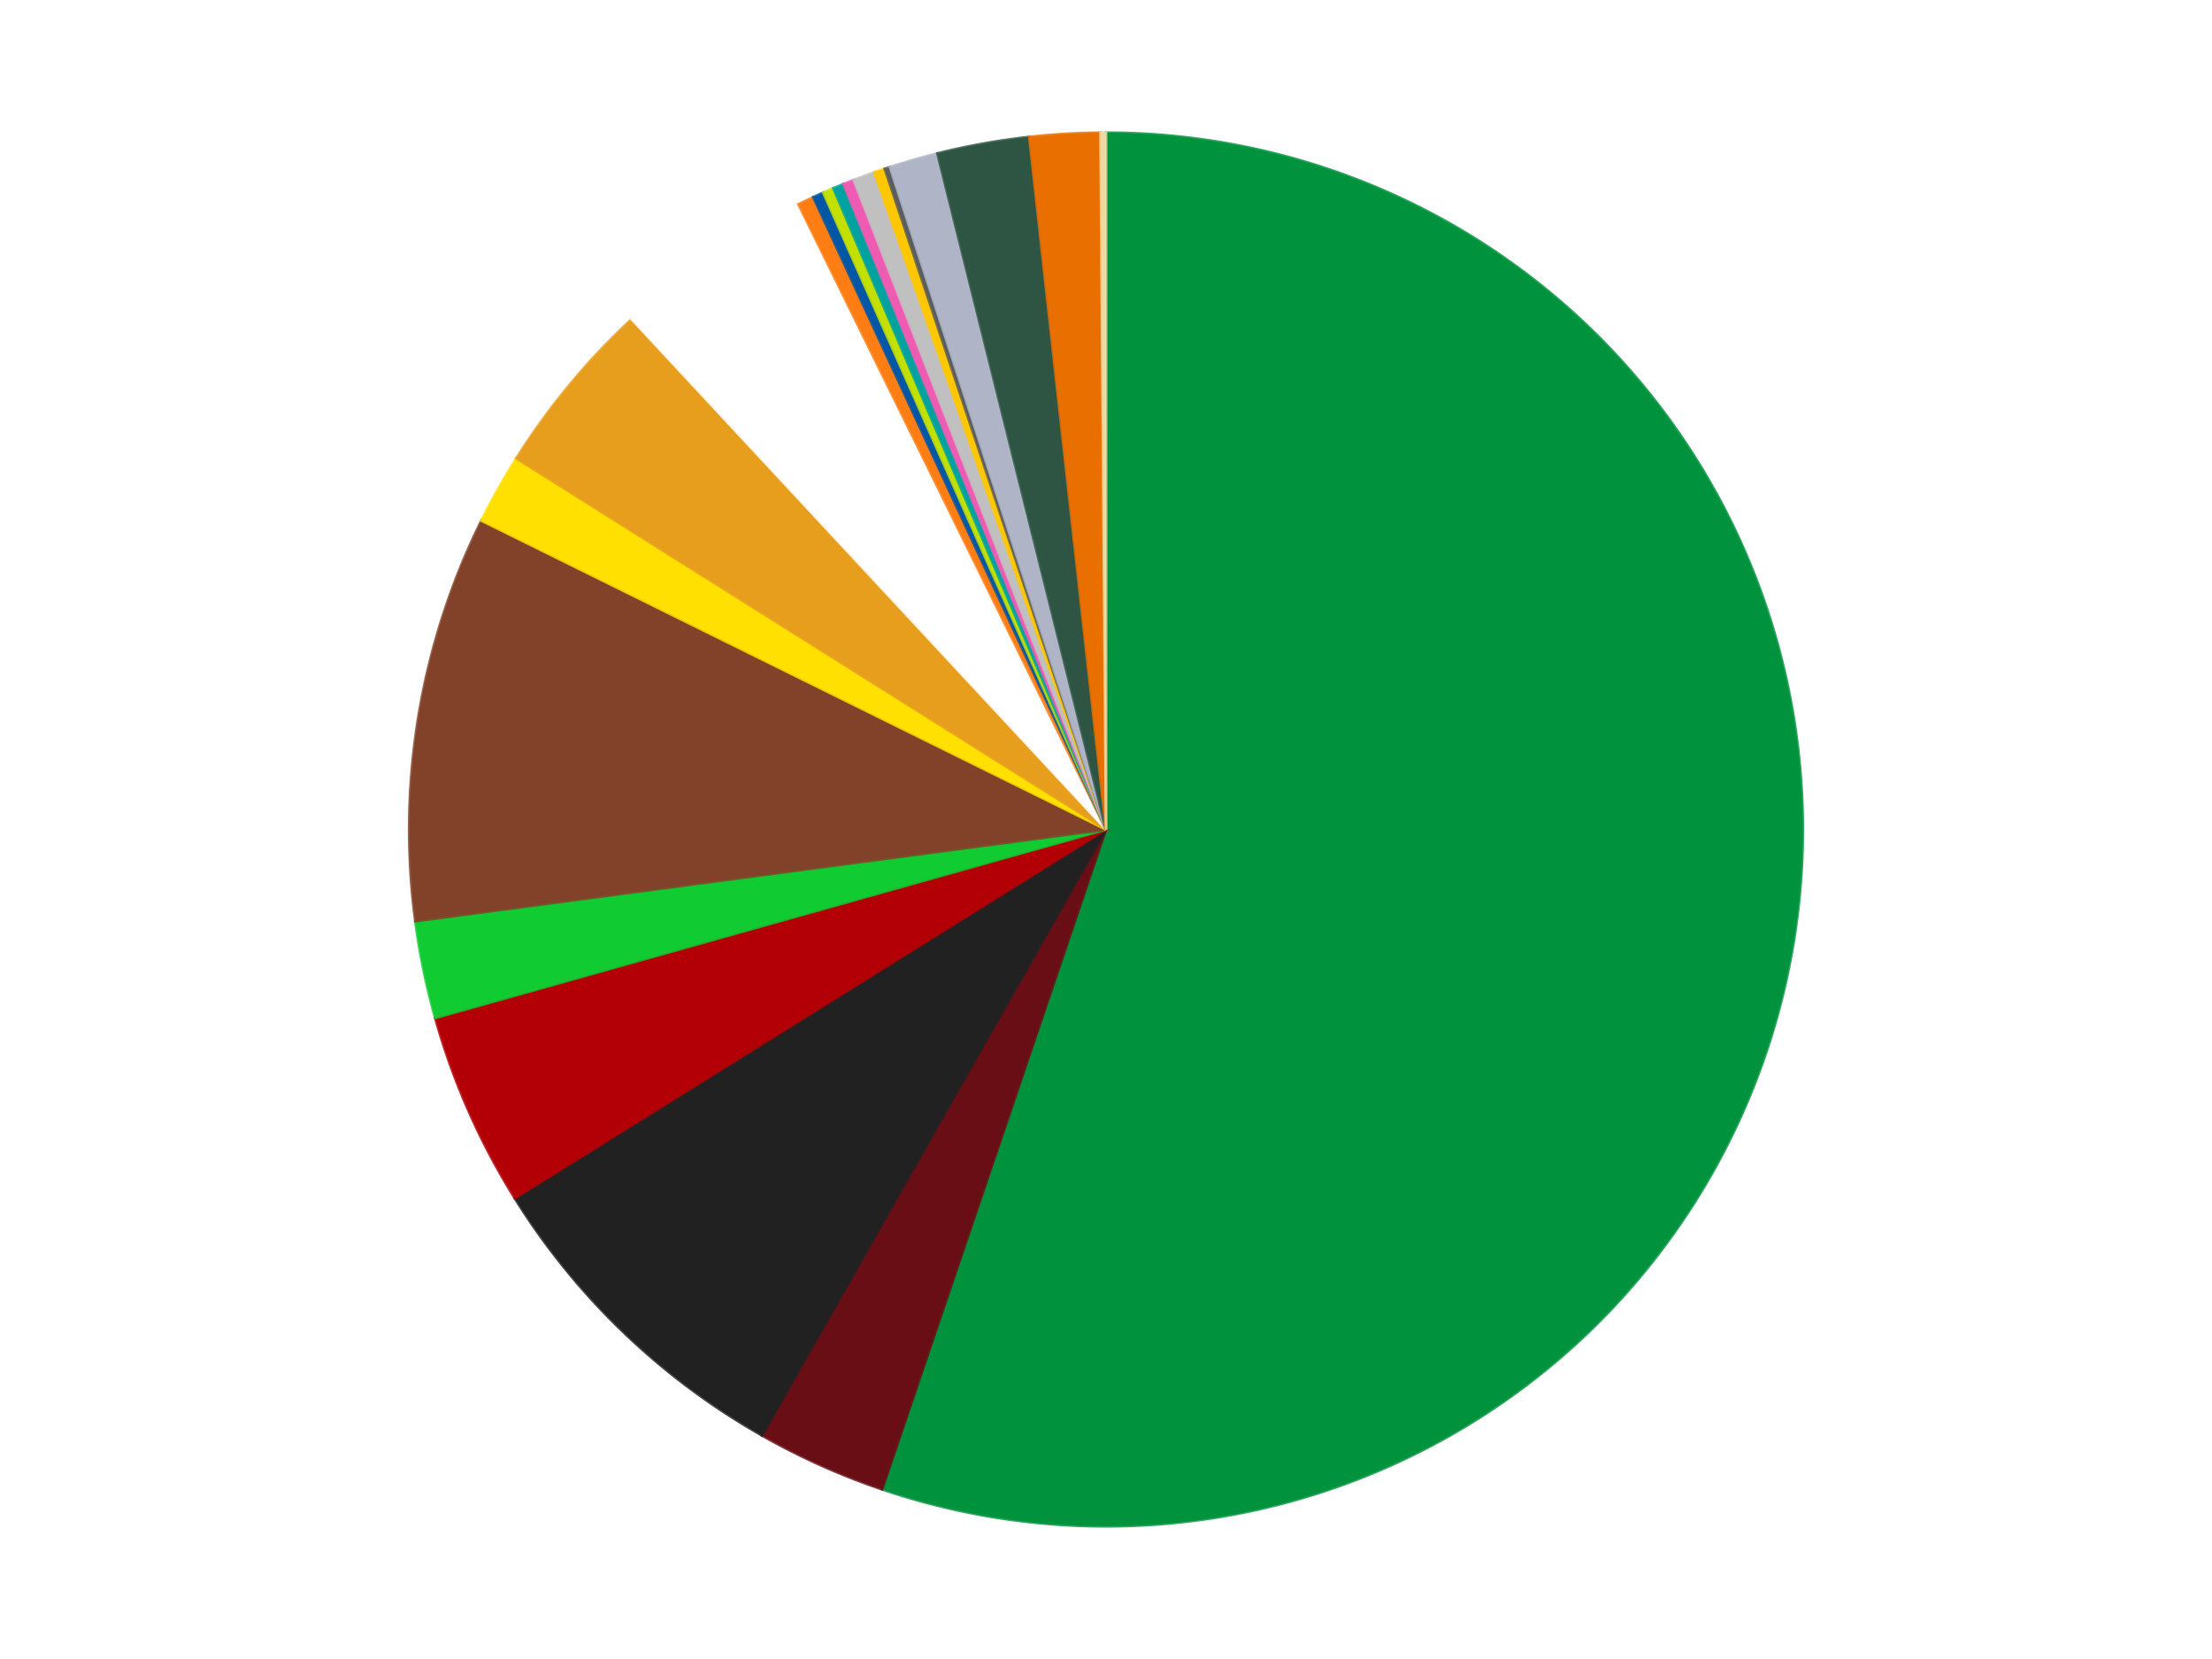 <?xml version='1.0' encoding='utf-8'?>
<svg xmlns="http://www.w3.org/2000/svg" xmlns:xlink="http://www.w3.org/1999/xlink" id="chart-c1205670-2bdb-4f46-91c0-404bc7c6758e" class="pygal-chart" viewBox="0 0 800 600"><!--Generated with pygal 3.0.4 (lxml) ©Kozea 2012-2016 on 2024-07-01--><!--http://pygal.org--><!--http://github.com/Kozea/pygal--><defs><style type="text/css">#chart-c1205670-2bdb-4f46-91c0-404bc7c6758e{-webkit-user-select:none;-webkit-font-smoothing:antialiased;font-family:Consolas,"Liberation Mono",Menlo,Courier,monospace}#chart-c1205670-2bdb-4f46-91c0-404bc7c6758e .title{font-family:Consolas,"Liberation Mono",Menlo,Courier,monospace;font-size:16px}#chart-c1205670-2bdb-4f46-91c0-404bc7c6758e .legends .legend text{font-family:Consolas,"Liberation Mono",Menlo,Courier,monospace;font-size:14px}#chart-c1205670-2bdb-4f46-91c0-404bc7c6758e .axis text{font-family:Consolas,"Liberation Mono",Menlo,Courier,monospace;font-size:10px}#chart-c1205670-2bdb-4f46-91c0-404bc7c6758e .axis text.major{font-family:Consolas,"Liberation Mono",Menlo,Courier,monospace;font-size:10px}#chart-c1205670-2bdb-4f46-91c0-404bc7c6758e .text-overlay text.value{font-family:Consolas,"Liberation Mono",Menlo,Courier,monospace;font-size:16px}#chart-c1205670-2bdb-4f46-91c0-404bc7c6758e .text-overlay text.label{font-family:Consolas,"Liberation Mono",Menlo,Courier,monospace;font-size:10px}#chart-c1205670-2bdb-4f46-91c0-404bc7c6758e .tooltip{font-family:Consolas,"Liberation Mono",Menlo,Courier,monospace;font-size:14px}#chart-c1205670-2bdb-4f46-91c0-404bc7c6758e text.no_data{font-family:Consolas,"Liberation Mono",Menlo,Courier,monospace;font-size:64px}
#chart-c1205670-2bdb-4f46-91c0-404bc7c6758e{background-color:transparent}#chart-c1205670-2bdb-4f46-91c0-404bc7c6758e path,#chart-c1205670-2bdb-4f46-91c0-404bc7c6758e line,#chart-c1205670-2bdb-4f46-91c0-404bc7c6758e rect,#chart-c1205670-2bdb-4f46-91c0-404bc7c6758e circle{-webkit-transition:150ms;-moz-transition:150ms;transition:150ms}#chart-c1205670-2bdb-4f46-91c0-404bc7c6758e .graph &gt; .background{fill:transparent}#chart-c1205670-2bdb-4f46-91c0-404bc7c6758e .plot &gt; .background{fill:transparent}#chart-c1205670-2bdb-4f46-91c0-404bc7c6758e .graph{fill:rgba(0,0,0,.87)}#chart-c1205670-2bdb-4f46-91c0-404bc7c6758e text.no_data{fill:rgba(0,0,0,1)}#chart-c1205670-2bdb-4f46-91c0-404bc7c6758e .title{fill:rgba(0,0,0,1)}#chart-c1205670-2bdb-4f46-91c0-404bc7c6758e .legends .legend text{fill:rgba(0,0,0,.87)}#chart-c1205670-2bdb-4f46-91c0-404bc7c6758e .legends .legend:hover text{fill:rgba(0,0,0,1)}#chart-c1205670-2bdb-4f46-91c0-404bc7c6758e .axis .line{stroke:rgba(0,0,0,1)}#chart-c1205670-2bdb-4f46-91c0-404bc7c6758e .axis .guide.line{stroke:rgba(0,0,0,.54)}#chart-c1205670-2bdb-4f46-91c0-404bc7c6758e .axis .major.line{stroke:rgba(0,0,0,.87)}#chart-c1205670-2bdb-4f46-91c0-404bc7c6758e .axis text.major{fill:rgba(0,0,0,1)}#chart-c1205670-2bdb-4f46-91c0-404bc7c6758e .axis.y .guides:hover .guide.line,#chart-c1205670-2bdb-4f46-91c0-404bc7c6758e .line-graph .axis.x .guides:hover .guide.line,#chart-c1205670-2bdb-4f46-91c0-404bc7c6758e .stackedline-graph .axis.x .guides:hover .guide.line,#chart-c1205670-2bdb-4f46-91c0-404bc7c6758e .xy-graph .axis.x .guides:hover .guide.line{stroke:rgba(0,0,0,1)}#chart-c1205670-2bdb-4f46-91c0-404bc7c6758e .axis .guides:hover text{fill:rgba(0,0,0,1)}#chart-c1205670-2bdb-4f46-91c0-404bc7c6758e .reactive{fill-opacity:1.0;stroke-opacity:.8;stroke-width:1}#chart-c1205670-2bdb-4f46-91c0-404bc7c6758e .ci{stroke:rgba(0,0,0,.87)}#chart-c1205670-2bdb-4f46-91c0-404bc7c6758e .reactive.active,#chart-c1205670-2bdb-4f46-91c0-404bc7c6758e .active .reactive{fill-opacity:0.6;stroke-opacity:.9;stroke-width:4}#chart-c1205670-2bdb-4f46-91c0-404bc7c6758e .ci .reactive.active{stroke-width:1.5}#chart-c1205670-2bdb-4f46-91c0-404bc7c6758e .series text{fill:rgba(0,0,0,1)}#chart-c1205670-2bdb-4f46-91c0-404bc7c6758e .tooltip rect{fill:transparent;stroke:rgba(0,0,0,1);-webkit-transition:opacity 150ms;-moz-transition:opacity 150ms;transition:opacity 150ms}#chart-c1205670-2bdb-4f46-91c0-404bc7c6758e .tooltip .label{fill:rgba(0,0,0,.87)}#chart-c1205670-2bdb-4f46-91c0-404bc7c6758e .tooltip .label{fill:rgba(0,0,0,.87)}#chart-c1205670-2bdb-4f46-91c0-404bc7c6758e .tooltip .legend{font-size:.8em;fill:rgba(0,0,0,.54)}#chart-c1205670-2bdb-4f46-91c0-404bc7c6758e .tooltip .x_label{font-size:.6em;fill:rgba(0,0,0,1)}#chart-c1205670-2bdb-4f46-91c0-404bc7c6758e .tooltip .xlink{font-size:.5em;text-decoration:underline}#chart-c1205670-2bdb-4f46-91c0-404bc7c6758e .tooltip .value{font-size:1.5em}#chart-c1205670-2bdb-4f46-91c0-404bc7c6758e .bound{font-size:.5em}#chart-c1205670-2bdb-4f46-91c0-404bc7c6758e .max-value{font-size:.75em;fill:rgba(0,0,0,.54)}#chart-c1205670-2bdb-4f46-91c0-404bc7c6758e .map-element{fill:transparent;stroke:rgba(0,0,0,.54) !important}#chart-c1205670-2bdb-4f46-91c0-404bc7c6758e .map-element .reactive{fill-opacity:inherit;stroke-opacity:inherit}#chart-c1205670-2bdb-4f46-91c0-404bc7c6758e .color-0,#chart-c1205670-2bdb-4f46-91c0-404bc7c6758e .color-0 a:visited{stroke:#f44336;fill:#f44336}#chart-c1205670-2bdb-4f46-91c0-404bc7c6758e .color-1,#chart-c1205670-2bdb-4f46-91c0-404bc7c6758e .color-1 a:visited{stroke:#3f51b5;fill:#3f51b5}#chart-c1205670-2bdb-4f46-91c0-404bc7c6758e .color-2,#chart-c1205670-2bdb-4f46-91c0-404bc7c6758e .color-2 a:visited{stroke:#009688;fill:#009688}#chart-c1205670-2bdb-4f46-91c0-404bc7c6758e .color-3,#chart-c1205670-2bdb-4f46-91c0-404bc7c6758e .color-3 a:visited{stroke:#ffc107;fill:#ffc107}#chart-c1205670-2bdb-4f46-91c0-404bc7c6758e .color-4,#chart-c1205670-2bdb-4f46-91c0-404bc7c6758e .color-4 a:visited{stroke:#ff5722;fill:#ff5722}#chart-c1205670-2bdb-4f46-91c0-404bc7c6758e .color-5,#chart-c1205670-2bdb-4f46-91c0-404bc7c6758e .color-5 a:visited{stroke:#9c27b0;fill:#9c27b0}#chart-c1205670-2bdb-4f46-91c0-404bc7c6758e .color-6,#chart-c1205670-2bdb-4f46-91c0-404bc7c6758e .color-6 a:visited{stroke:#03a9f4;fill:#03a9f4}#chart-c1205670-2bdb-4f46-91c0-404bc7c6758e .color-7,#chart-c1205670-2bdb-4f46-91c0-404bc7c6758e .color-7 a:visited{stroke:#8bc34a;fill:#8bc34a}#chart-c1205670-2bdb-4f46-91c0-404bc7c6758e .color-8,#chart-c1205670-2bdb-4f46-91c0-404bc7c6758e .color-8 a:visited{stroke:#ff9800;fill:#ff9800}#chart-c1205670-2bdb-4f46-91c0-404bc7c6758e .color-9,#chart-c1205670-2bdb-4f46-91c0-404bc7c6758e .color-9 a:visited{stroke:#e91e63;fill:#e91e63}#chart-c1205670-2bdb-4f46-91c0-404bc7c6758e .color-10,#chart-c1205670-2bdb-4f46-91c0-404bc7c6758e .color-10 a:visited{stroke:#2196f3;fill:#2196f3}#chart-c1205670-2bdb-4f46-91c0-404bc7c6758e .color-11,#chart-c1205670-2bdb-4f46-91c0-404bc7c6758e .color-11 a:visited{stroke:#4caf50;fill:#4caf50}#chart-c1205670-2bdb-4f46-91c0-404bc7c6758e .color-12,#chart-c1205670-2bdb-4f46-91c0-404bc7c6758e .color-12 a:visited{stroke:#ffeb3b;fill:#ffeb3b}#chart-c1205670-2bdb-4f46-91c0-404bc7c6758e .color-13,#chart-c1205670-2bdb-4f46-91c0-404bc7c6758e .color-13 a:visited{stroke:#673ab7;fill:#673ab7}#chart-c1205670-2bdb-4f46-91c0-404bc7c6758e .color-14,#chart-c1205670-2bdb-4f46-91c0-404bc7c6758e .color-14 a:visited{stroke:#00bcd4;fill:#00bcd4}#chart-c1205670-2bdb-4f46-91c0-404bc7c6758e .color-15,#chart-c1205670-2bdb-4f46-91c0-404bc7c6758e .color-15 a:visited{stroke:#cddc39;fill:#cddc39}#chart-c1205670-2bdb-4f46-91c0-404bc7c6758e .color-16,#chart-c1205670-2bdb-4f46-91c0-404bc7c6758e .color-16 a:visited{stroke:#9e9e9e;fill:#9e9e9e}#chart-c1205670-2bdb-4f46-91c0-404bc7c6758e .color-17,#chart-c1205670-2bdb-4f46-91c0-404bc7c6758e .color-17 a:visited{stroke:#607d8b;fill:#607d8b}#chart-c1205670-2bdb-4f46-91c0-404bc7c6758e .color-18,#chart-c1205670-2bdb-4f46-91c0-404bc7c6758e .color-18 a:visited{stroke:#7b0f07;fill:#7b0f07}#chart-c1205670-2bdb-4f46-91c0-404bc7c6758e .color-19,#chart-c1205670-2bdb-4f46-91c0-404bc7c6758e .color-19 a:visited{stroke:#141938;fill:#141938}#chart-c1205670-2bdb-4f46-91c0-404bc7c6758e .color-20,#chart-c1205670-2bdb-4f46-91c0-404bc7c6758e .color-20 a:visited{stroke:#000000;fill:#000000}#chart-c1205670-2bdb-4f46-91c0-404bc7c6758e .text-overlay .color-0 text{fill:black}#chart-c1205670-2bdb-4f46-91c0-404bc7c6758e .text-overlay .color-1 text{fill:black}#chart-c1205670-2bdb-4f46-91c0-404bc7c6758e .text-overlay .color-2 text{fill:black}#chart-c1205670-2bdb-4f46-91c0-404bc7c6758e .text-overlay .color-3 text{fill:black}#chart-c1205670-2bdb-4f46-91c0-404bc7c6758e .text-overlay .color-4 text{fill:black}#chart-c1205670-2bdb-4f46-91c0-404bc7c6758e .text-overlay .color-5 text{fill:black}#chart-c1205670-2bdb-4f46-91c0-404bc7c6758e .text-overlay .color-6 text{fill:black}#chart-c1205670-2bdb-4f46-91c0-404bc7c6758e .text-overlay .color-7 text{fill:black}#chart-c1205670-2bdb-4f46-91c0-404bc7c6758e .text-overlay .color-8 text{fill:black}#chart-c1205670-2bdb-4f46-91c0-404bc7c6758e .text-overlay .color-9 text{fill:black}#chart-c1205670-2bdb-4f46-91c0-404bc7c6758e .text-overlay .color-10 text{fill:black}#chart-c1205670-2bdb-4f46-91c0-404bc7c6758e .text-overlay .color-11 text{fill:black}#chart-c1205670-2bdb-4f46-91c0-404bc7c6758e .text-overlay .color-12 text{fill:black}#chart-c1205670-2bdb-4f46-91c0-404bc7c6758e .text-overlay .color-13 text{fill:black}#chart-c1205670-2bdb-4f46-91c0-404bc7c6758e .text-overlay .color-14 text{fill:black}#chart-c1205670-2bdb-4f46-91c0-404bc7c6758e .text-overlay .color-15 text{fill:black}#chart-c1205670-2bdb-4f46-91c0-404bc7c6758e .text-overlay .color-16 text{fill:black}#chart-c1205670-2bdb-4f46-91c0-404bc7c6758e .text-overlay .color-17 text{fill:black}#chart-c1205670-2bdb-4f46-91c0-404bc7c6758e .text-overlay .color-18 text{fill:black}#chart-c1205670-2bdb-4f46-91c0-404bc7c6758e .text-overlay .color-19 text{fill:white}#chart-c1205670-2bdb-4f46-91c0-404bc7c6758e .text-overlay .color-20 text{fill:white}
#chart-c1205670-2bdb-4f46-91c0-404bc7c6758e text.no_data{text-anchor:middle}#chart-c1205670-2bdb-4f46-91c0-404bc7c6758e .guide.line{fill:none}#chart-c1205670-2bdb-4f46-91c0-404bc7c6758e .centered{text-anchor:middle}#chart-c1205670-2bdb-4f46-91c0-404bc7c6758e .title{text-anchor:middle}#chart-c1205670-2bdb-4f46-91c0-404bc7c6758e .legends .legend text{fill-opacity:1}#chart-c1205670-2bdb-4f46-91c0-404bc7c6758e .axis.x text{text-anchor:middle}#chart-c1205670-2bdb-4f46-91c0-404bc7c6758e .axis.x:not(.web) text[transform]{text-anchor:start}#chart-c1205670-2bdb-4f46-91c0-404bc7c6758e .axis.x:not(.web) text[transform].backwards{text-anchor:end}#chart-c1205670-2bdb-4f46-91c0-404bc7c6758e .axis.y text{text-anchor:end}#chart-c1205670-2bdb-4f46-91c0-404bc7c6758e .axis.y text[transform].backwards{text-anchor:start}#chart-c1205670-2bdb-4f46-91c0-404bc7c6758e .axis.y2 text{text-anchor:start}#chart-c1205670-2bdb-4f46-91c0-404bc7c6758e .axis.y2 text[transform].backwards{text-anchor:end}#chart-c1205670-2bdb-4f46-91c0-404bc7c6758e .axis .guide.line{stroke-dasharray:4,4;stroke:black}#chart-c1205670-2bdb-4f46-91c0-404bc7c6758e .axis .major.guide.line{stroke-dasharray:6,6;stroke:black}#chart-c1205670-2bdb-4f46-91c0-404bc7c6758e .horizontal .axis.y .guide.line,#chart-c1205670-2bdb-4f46-91c0-404bc7c6758e .horizontal .axis.y2 .guide.line,#chart-c1205670-2bdb-4f46-91c0-404bc7c6758e .vertical .axis.x .guide.line{opacity:0}#chart-c1205670-2bdb-4f46-91c0-404bc7c6758e .horizontal .axis.always_show .guide.line,#chart-c1205670-2bdb-4f46-91c0-404bc7c6758e .vertical .axis.always_show .guide.line{opacity:1 !important}#chart-c1205670-2bdb-4f46-91c0-404bc7c6758e .axis.y .guides:hover .guide.line,#chart-c1205670-2bdb-4f46-91c0-404bc7c6758e .axis.y2 .guides:hover .guide.line,#chart-c1205670-2bdb-4f46-91c0-404bc7c6758e .axis.x .guides:hover .guide.line{opacity:1}#chart-c1205670-2bdb-4f46-91c0-404bc7c6758e .axis .guides:hover text{opacity:1}#chart-c1205670-2bdb-4f46-91c0-404bc7c6758e .nofill{fill:none}#chart-c1205670-2bdb-4f46-91c0-404bc7c6758e .subtle-fill{fill-opacity:.2}#chart-c1205670-2bdb-4f46-91c0-404bc7c6758e .dot{stroke-width:1px;fill-opacity:1;stroke-opacity:1}#chart-c1205670-2bdb-4f46-91c0-404bc7c6758e .dot.active{stroke-width:5px}#chart-c1205670-2bdb-4f46-91c0-404bc7c6758e .dot.negative{fill:transparent}#chart-c1205670-2bdb-4f46-91c0-404bc7c6758e text,#chart-c1205670-2bdb-4f46-91c0-404bc7c6758e tspan{stroke:none !important}#chart-c1205670-2bdb-4f46-91c0-404bc7c6758e .series text.active{opacity:1}#chart-c1205670-2bdb-4f46-91c0-404bc7c6758e .tooltip rect{fill-opacity:.95;stroke-width:.5}#chart-c1205670-2bdb-4f46-91c0-404bc7c6758e .tooltip text{fill-opacity:1}#chart-c1205670-2bdb-4f46-91c0-404bc7c6758e .showable{visibility:hidden}#chart-c1205670-2bdb-4f46-91c0-404bc7c6758e .showable.shown{visibility:visible}#chart-c1205670-2bdb-4f46-91c0-404bc7c6758e .gauge-background{fill:rgba(229,229,229,1);stroke:none}#chart-c1205670-2bdb-4f46-91c0-404bc7c6758e .bg-lines{stroke:transparent;stroke-width:2px}</style><script type="text/javascript">window.pygal = window.pygal || {};window.pygal.config = window.pygal.config || {};window.pygal.config['c1205670-2bdb-4f46-91c0-404bc7c6758e'] = {"allow_interruptions": false, "box_mode": "extremes", "classes": ["pygal-chart"], "css": ["file://style.css", "file://graph.css"], "defs": [], "disable_xml_declaration": false, "dots_size": 2.5, "dynamic_print_values": false, "explicit_size": false, "fill": false, "force_uri_protocol": "https", "formatter": null, "half_pie": false, "height": 600, "include_x_axis": false, "inner_radius": 0, "interpolate": null, "interpolation_parameters": {}, "interpolation_precision": 250, "inverse_y_axis": false, "js": ["//kozea.github.io/pygal.js/2.0.x/pygal-tooltips.min.js"], "legend_at_bottom": false, "legend_at_bottom_columns": null, "legend_box_size": 12, "logarithmic": false, "margin": 20, "margin_bottom": null, "margin_left": null, "margin_right": null, "margin_top": null, "max_scale": 16, "min_scale": 4, "missing_value_fill_truncation": "x", "no_data_text": "No data", "no_prefix": false, "order_min": null, "pretty_print": false, "print_labels": false, "print_values": false, "print_values_position": "center", "print_zeroes": true, "range": null, "rounded_bars": null, "secondary_range": null, "show_dots": true, "show_legend": false, "show_minor_x_labels": true, "show_minor_y_labels": true, "show_only_major_dots": false, "show_x_guides": false, "show_x_labels": true, "show_y_guides": true, "show_y_labels": true, "spacing": 10, "stack_from_top": false, "strict": false, "stroke": true, "stroke_style": null, "style": {"background": "transparent", "ci_colors": [], "colors": ["#F44336", "#3F51B5", "#009688", "#FFC107", "#FF5722", "#9C27B0", "#03A9F4", "#8BC34A", "#FF9800", "#E91E63", "#2196F3", "#4CAF50", "#FFEB3B", "#673AB7", "#00BCD4", "#CDDC39", "#9E9E9E", "#607D8B"], "dot_opacity": "1", "font_family": "Consolas, \"Liberation Mono\", Menlo, Courier, monospace", "foreground": "rgba(0, 0, 0, .87)", "foreground_strong": "rgba(0, 0, 0, 1)", "foreground_subtle": "rgba(0, 0, 0, .54)", "guide_stroke_color": "black", "guide_stroke_dasharray": "4,4", "label_font_family": "Consolas, \"Liberation Mono\", Menlo, Courier, monospace", "label_font_size": 10, "legend_font_family": "Consolas, \"Liberation Mono\", Menlo, Courier, monospace", "legend_font_size": 14, "major_guide_stroke_color": "black", "major_guide_stroke_dasharray": "6,6", "major_label_font_family": "Consolas, \"Liberation Mono\", Menlo, Courier, monospace", "major_label_font_size": 10, "no_data_font_family": "Consolas, \"Liberation Mono\", Menlo, Courier, monospace", "no_data_font_size": 64, "opacity": "1.0", "opacity_hover": "0.6", "plot_background": "transparent", "stroke_opacity": ".8", "stroke_opacity_hover": ".9", "stroke_width": "1", "stroke_width_hover": "4", "title_font_family": "Consolas, \"Liberation Mono\", Menlo, Courier, monospace", "title_font_size": 16, "tooltip_font_family": "Consolas, \"Liberation Mono\", Menlo, Courier, monospace", "tooltip_font_size": 14, "transition": "150ms", "value_background": "rgba(229, 229, 229, 1)", "value_colors": [], "value_font_family": "Consolas, \"Liberation Mono\", Menlo, Courier, monospace", "value_font_size": 16, "value_label_font_family": "Consolas, \"Liberation Mono\", Menlo, Courier, monospace", "value_label_font_size": 10}, "title": null, "tooltip_border_radius": 0, "tooltip_fancy_mode": true, "truncate_label": null, "truncate_legend": null, "width": 800, "x_label_rotation": 0, "x_labels": null, "x_labels_major": null, "x_labels_major_count": null, "x_labels_major_every": null, "x_title": null, "xrange": null, "y_label_rotation": 0, "y_labels": null, "y_labels_major": null, "y_labels_major_count": null, "y_labels_major_every": null, "y_title": null, "zero": 0, "legends": ["Green", "Dark Red", "Black", "Red", "Bright Green", "Reddish Brown", "Yellow", "Pearl Gold", "White", "Orange", "Blue", "Lime", "Dark Turquoise", "Dark Pink", "Metallic Silver", "Bright Light Orange", "Dark Bluish Gray", "Light Bluish Gray", "Dark Green", "Trans-Orange", "Tan"]}</script><script type="text/javascript" xlink:href="https://kozea.github.io/pygal.js/2.0.x/pygal-tooltips.min.js"/></defs><title>Pygal</title><g class="graph pie-graph vertical"><rect x="0" y="0" width="800" height="600" class="background"/><g transform="translate(20, 20)" class="plot"><rect x="0" y="0" width="760" height="560" class="background"/><g class="series serie-0 color-0"><g class="slices"><g class="slice" style="fill: #00923D; stroke: #00923D"><path d="M380 28 A252 252 0 1 1 299.017 518.633 L380 280 A0 0 0 1 0 380 280 z" class="slice reactive tooltip-trigger"/><desc class="value">440</desc><desc class="x centered">504.3179024900694</desc><desc class="y centered">300.5197251558006</desc></g></g></g><g class="series serie-1 color-1"><g class="slices"><g class="slice" style="fill: #6A0E15; stroke: #6A0E15"><path d="M299.017 518.633 A252 252 0 0 1 255.58 499.143 L380 280 A0 0 0 0 0 380 280 z" class="slice reactive tooltip-trigger"/><desc class="value">24</desc><desc class="x centered">328.41866622544967</desc><desc class="y centered">394.95810543862683</desc></g></g></g><g class="series serie-2 color-2"><g class="slices"><g class="slice" style="fill: #212121; stroke: #212121"><path d="M255.58 499.143 A252 252 0 0 1 166.193 413.38 L380 280 A0 0 0 0 0 380 280 z" class="slice reactive tooltip-trigger"/><desc class="value">63</desc><desc class="x centered">292.76725959370833</desc><desc class="y centered">370.92001430492917</desc></g></g></g><g class="series serie-3 color-3"><g class="slices"><g class="slice" style="fill: #B30006; stroke: #B30006"><path d="M166.193 413.38 A252 252 0 0 1 137.397 348.176 L380 280 A0 0 0 0 0 380 280 z" class="slice reactive tooltip-trigger"/><desc class="value">36</desc><desc class="x centered">264.738922951685</desc><desc class="y centered">330.9007280661329</desc></g></g></g><g class="series serie-4 color-4"><g class="slices"><g class="slice" style="fill: #10CB31; stroke: #10CB31"><path d="M137.397 348.176 A252 252 0 0 1 130.194 313.18 L380 280 A0 0 0 0 0 380 280 z" class="slice reactive tooltip-trigger"/><desc class="value">18</desc><desc class="x centered">256.5872963470784</desc><desc class="y centered">305.40284584601</desc></g></g></g><g class="series serie-5 color-5"><g class="slices"><g class="slice" style="fill: #82422A; stroke: #82422A"><path d="M130.194 313.18 A252 252 0 0 1 154.107 168.302 L380 280 A0 0 0 0 0 380 280 z" class="slice reactive tooltip-trigger"/><desc class="value">75</desc><desc class="x centered">255.6820975099306</desc><desc class="y centered">259.4802748441994</desc></g></g></g><g class="series serie-6 color-6"><g class="slices"><g class="slice" style="fill: #FFE001; stroke: #FFE001"><path d="M154.107 168.302 A252 252 0 0 1 166.72 145.778 L380 280 A0 0 0 0 0 380 280 z" class="slice reactive tooltip-trigger"/><desc class="value">13</desc><desc class="x centered">270.0624697391113</desc><desc class="y centered">218.4391403557733</desc></g></g></g><g class="series serie-7 color-7"><g class="slices"><g class="slice" style="fill: #E79E1D; stroke: #E79E1D"><path d="M166.72 145.778 A252 252 0 0 1 208.423 95.432 L380 280 A0 0 0 0 0 380 280 z" class="slice reactive tooltip-trigger"/><desc class="value">33</desc><desc class="x centered">282.966004334641</desc><desc class="y centered">199.6233635611996</desc></g></g></g><g class="series serie-8 color-8"><g class="slices"><g class="slice" style="fill: #FFFFFF; stroke: #FFFFFF"><path d="M208.423 95.432 A252 252 0 0 1 268.747 53.887 L380 280 A0 0 0 0 0 380 280 z" class="slice reactive tooltip-trigger"/><desc class="value">37</desc><desc class="x centered">308.53392917247953</desc><desc class="y centered">176.22813136270588</desc></g></g></g><g class="series serie-9 color-9"><g class="slices"><g class="slice" style="fill: #FF7E14; stroke: #FF7E14"><path d="M268.747 53.887 A252 252 0 0 1 274.126 51.32 L380 280 A0 0 0 0 0 380 280 z" class="slice reactive tooltip-trigger"/><desc class="value">3</desc><desc class="x centered">325.7145129178681</desc><desc class="y centered">166.29386167732326</desc></g></g></g><g class="series serie-10 color-10"><g class="slices"><g class="slice" style="fill: #0057A6; stroke: #0057A6"><path d="M274.126 51.32 A252 252 0 0 1 277.744 49.679 L380 280 A0 0 0 0 0 380 280 z" class="slice reactive tooltip-trigger"/><desc class="value">2</desc><desc class="x centered">327.9659294281716</desc><desc class="y centered">165.24610899962482</desc></g></g></g><g class="series serie-11 color-11"><g class="slices"><g class="slice" style="fill: #C4E000; stroke: #C4E000"><path d="M277.744 49.679 A252 252 0 0 1 281.388 48.095 L380 280 A0 0 0 0 0 380 280 z" class="slice reactive tooltip-trigger"/><desc class="value">2</desc><desc class="x centered">329.78165710277534</desc><desc class="y centered">164.43998080366737</desc></g></g></g><g class="series serie-12 color-12"><g class="slices"><g class="slice" style="fill: #00A29F; stroke: #00A29F"><path d="M281.388 48.095 A252 252 0 0 1 285.057 46.569 L380 280 A0 0 0 0 0 380 280 z" class="slice reactive tooltip-trigger"/><desc class="value">2</desc><desc class="x centered">331.6098688551602</desc><desc class="y centered">163.66258036304396</desc></g></g></g><g class="series serie-13 color-13"><g class="slices"><g class="slice" style="fill: #EF5BB3; stroke: #EF5BB3"><path d="M285.057 46.569 A252 252 0 0 1 288.749 45.102 L380 280 A0 0 0 0 0 380 280 z" class="slice reactive tooltip-trigger"/><desc class="value">2</desc><desc class="x centered">333.4501101992479</desc><desc class="y centered">162.91410093637307</desc></g></g></g><g class="series serie-14 color-14"><g class="slices"><g class="slice" style="fill: #C0C0C0; stroke: #C0C0C0"><path d="M288.749 45.102 A252 252 0 0 1 296.201 42.341 L380 280 A0 0 0 0 0 380 280 z" class="slice reactive tooltip-trigger"/><desc class="value">4</desc><desc class="x centered">336.23202618004575</desc><desc class="y centered">161.84601374606189</desc></g></g></g><g class="series serie-15 color-15"><g class="slices"><g class="slice" style="fill: #FFC700; stroke: #FFC700"><path d="M296.201 42.341 A252 252 0 0 1 299.958 41.05 L380 280 A0 0 0 0 0 380 280 z" class="slice reactive tooltip-trigger"/><desc class="value">2</desc><desc class="x centered">339.0384227464019</desc><desc class="y centered">160.84401320580858</desc></g></g></g><g class="series serie-16 color-16"><g class="slices"><g class="slice" style="fill: #595D60; stroke: #595D60"><path d="M299.958 41.05 A252 252 0 0 1 301.844 40.426 L380 280 A0 0 0 0 0 380 280 z" class="slice reactive tooltip-trigger"/><desc class="value">1</desc><desc class="x centered">340.4503112313773</desc><desc class="y centered">160.367972021264</desc></g></g></g><g class="series serie-17 color-17"><g class="slices"><g class="slice" style="fill: #AFB5C7; stroke: #AFB5C7"><path d="M301.844 40.426 A252 252 0 0 1 319.025 35.488 L380 280 A0 0 0 0 0 380 280 z" class="slice reactive tooltip-trigger"/><desc class="value">9</desc><desc class="x centered">345.1954338327865</desc><desc class="y centered">158.90234447392447</desc></g></g></g><g class="series serie-18 color-18"><g class="slices"><g class="slice" style="fill: #2E5543; stroke: #2E5543"><path d="M319.025 35.488 A252 252 0 0 1 352.243 29.533 L380 280 A0 0 0 0 0 380 280 z" class="slice reactive tooltip-trigger"/><desc class="value">17</desc><desc class="x centered">357.76716693711984</desc><desc class="y centered">155.9770136869858</desc></g></g></g><g class="series serie-19 color-19"><g class="slices"><g class="slice" style="fill: #E96F01; stroke: #E96F01"><path d="M352.243 29.533 A252 252 0 0 1 378.013 28.008 L380 280 A0 0 0 0 0 380 280 z" class="slice reactive tooltip-trigger"/><desc class="value">13</desc><desc class="x centered">372.5543900643666</desc><desc class="y centered">154.22018090056577</desc></g></g></g><g class="series serie-20 color-20"><g class="slices"><g class="slice" style="fill: #EED9A4; stroke: #EED9A4"><path d="M378.013 28.008 A252 252 0 0 1 380 28 L380 280 A0 0 0 0 0 380 280 z" class="slice reactive tooltip-trigger"/><desc class="value">1</desc><desc class="x centered">379.50333795572647</desc><desc class="y centered">154.00097886565237</desc></g></g></g></g><g class="titles"/><g transform="translate(20, 20)" class="plot overlay"><g class="series serie-0 color-0"/><g class="series serie-1 color-1"/><g class="series serie-2 color-2"/><g class="series serie-3 color-3"/><g class="series serie-4 color-4"/><g class="series serie-5 color-5"/><g class="series serie-6 color-6"/><g class="series serie-7 color-7"/><g class="series serie-8 color-8"/><g class="series serie-9 color-9"/><g class="series serie-10 color-10"/><g class="series serie-11 color-11"/><g class="series serie-12 color-12"/><g class="series serie-13 color-13"/><g class="series serie-14 color-14"/><g class="series serie-15 color-15"/><g class="series serie-16 color-16"/><g class="series serie-17 color-17"/><g class="series serie-18 color-18"/><g class="series serie-19 color-19"/><g class="series serie-20 color-20"/></g><g transform="translate(20, 20)" class="plot text-overlay"><g class="series serie-0 color-0"/><g class="series serie-1 color-1"/><g class="series serie-2 color-2"/><g class="series serie-3 color-3"/><g class="series serie-4 color-4"/><g class="series serie-5 color-5"/><g class="series serie-6 color-6"/><g class="series serie-7 color-7"/><g class="series serie-8 color-8"/><g class="series serie-9 color-9"/><g class="series serie-10 color-10"/><g class="series serie-11 color-11"/><g class="series serie-12 color-12"/><g class="series serie-13 color-13"/><g class="series serie-14 color-14"/><g class="series serie-15 color-15"/><g class="series serie-16 color-16"/><g class="series serie-17 color-17"/><g class="series serie-18 color-18"/><g class="series serie-19 color-19"/><g class="series serie-20 color-20"/></g><g transform="translate(20, 20)" class="plot tooltip-overlay"><g transform="translate(0 0)" style="opacity: 0" class="tooltip"><rect rx="0" ry="0" width="0" height="0" class="tooltip-box"/><g class="text"/></g></g></g></svg>